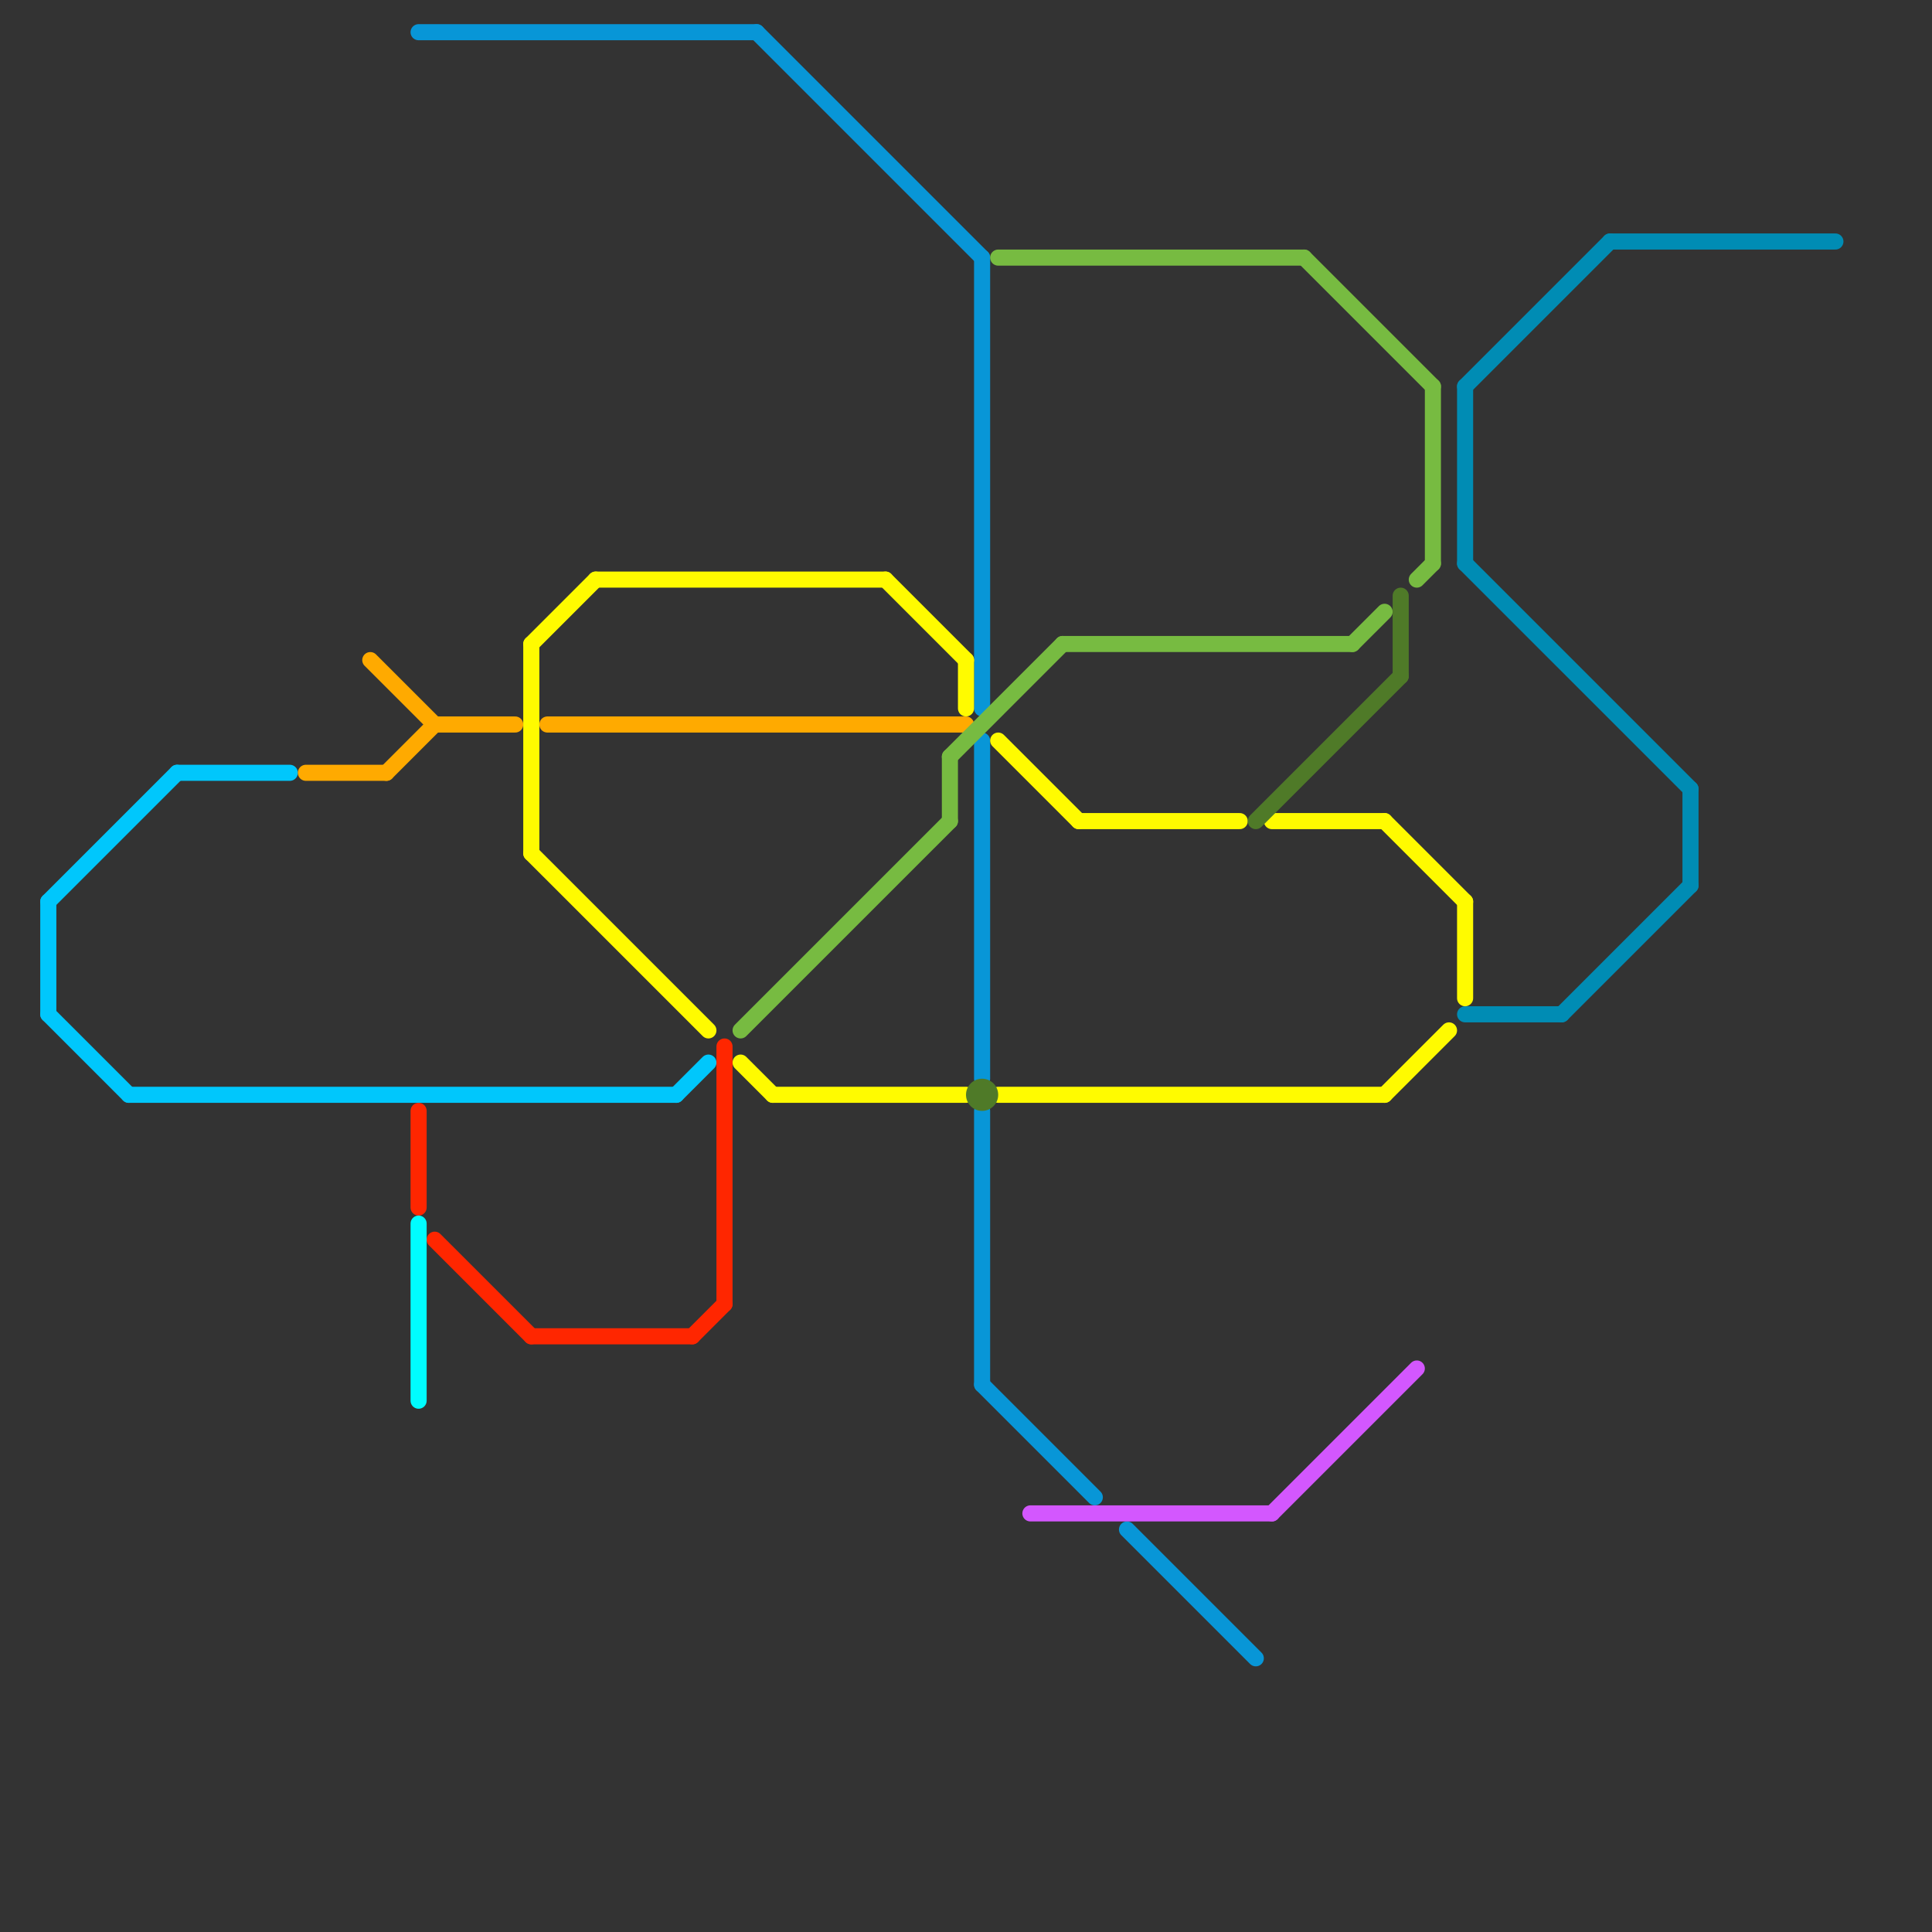 
<svg version="1.1" xmlns="http://www.w3.org/2000/svg" viewBox="0 0 120 120">
<rect x="0" y="0" width="120" height="120" fill="#333333" stroke="none"/>
<style>text { font: 1px Helvetica; font-weight: 600; white-space: pre; dominant-baseline: central; } line { stroke-width: 1; fill: none; stroke-linecap: round; stroke-linejoin: round; } .c0 { stroke: #00c7fc } .c1 { stroke: #008cb4 } .c2 { stroke: #ffaa00 } .c3 { stroke: #0896d7 } .c4 { stroke: #ff2600 } .c5 { stroke: #00fdff } .c6 { stroke: #fffb00 } .c7 { stroke: #77bb41 } .c8 { stroke: #4f7a28 } .c9 { stroke: #d357fe }</style><defs><g id="wm-xf"><circle r="1.2" fill="#000"/><circle r="0.9" fill="#fff"/><circle r="0.6" fill="#000"/><circle r="0.3" fill="#fff"/></g><g id="wm"><circle r="0.6" fill="#000"/><circle r="0.3" fill="#fff"/></g></defs><line class="c0" x1="3" y1="63" x2="8" y2="68"/><line class="c0" x1="3" y1="56" x2="11" y2="48"/><line class="c0" x1="3" y1="56" x2="3" y2="63"/><line class="c0" x1="8" y1="68" x2="42" y2="68"/><line class="c0" x1="11" y1="48" x2="18" y2="48"/><line class="c0" x1="42" y1="68" x2="44" y2="66"/><line class="c1" x1="91" y1="35" x2="105" y2="49"/><line class="c1" x1="100" y1="15" x2="114" y2="15"/><line class="c1" x1="91" y1="63" x2="97" y2="63"/><line class="c1" x1="97" y1="63" x2="105" y2="55"/><line class="c1" x1="105" y1="49" x2="105" y2="55"/><line class="c1" x1="91" y1="24" x2="100" y2="15"/><line class="c1" x1="91" y1="24" x2="91" y2="35"/><line class="c2" x1="27" y1="45" x2="32" y2="45"/><line class="c2" x1="19" y1="48" x2="24" y2="48"/><line class="c2" x1="34" y1="45" x2="60" y2="45"/><line class="c2" x1="23" y1="41" x2="27" y2="45"/><line class="c2" x1="24" y1="48" x2="27" y2="45"/><line class="c3" x1="61" y1="69" x2="61" y2="86"/><line class="c3" x1="26" y1="2" x2="47" y2="2"/><line class="c3" x1="61" y1="86" x2="68" y2="93"/><line class="c3" x1="47" y1="2" x2="61" y2="16"/><line class="c3" x1="61" y1="46" x2="61" y2="67"/><line class="c3" x1="61" y1="16" x2="61" y2="44"/><line class="c3" x1="70" y1="95" x2="78" y2="103"/><line class="c4" x1="27" y1="77" x2="33" y2="83"/><line class="c4" x1="26" y1="69" x2="26" y2="75"/><line class="c4" x1="33" y1="83" x2="43" y2="83"/><line class="c4" x1="43" y1="83" x2="45" y2="81"/><line class="c4" x1="45" y1="65" x2="45" y2="81"/><line class="c5" x1="26" y1="76" x2="26" y2="87"/><line class="c6" x1="62" y1="68" x2="86" y2="68"/><line class="c6" x1="86" y1="68" x2="90" y2="64"/><line class="c6" x1="48" y1="68" x2="60" y2="68"/><line class="c6" x1="67" y1="51" x2="77" y2="51"/><line class="c6" x1="79" y1="51" x2="86" y2="51"/><line class="c6" x1="33" y1="53" x2="44" y2="64"/><line class="c6" x1="86" y1="51" x2="91" y2="56"/><line class="c6" x1="46" y1="66" x2="48" y2="68"/><line class="c6" x1="60" y1="41" x2="60" y2="44"/><line class="c6" x1="91" y1="56" x2="91" y2="62"/><line class="c6" x1="55" y1="36" x2="60" y2="41"/><line class="c6" x1="37" y1="36" x2="55" y2="36"/><line class="c6" x1="62" y1="46" x2="67" y2="51"/><line class="c6" x1="33" y1="40" x2="33" y2="53"/><line class="c6" x1="33" y1="40" x2="37" y2="36"/><line class="c7" x1="46" y1="64" x2="59" y2="51"/><line class="c7" x1="66" y1="40" x2="84" y2="40"/><line class="c7" x1="59" y1="47" x2="66" y2="40"/><line class="c7" x1="89" y1="24" x2="89" y2="35"/><line class="c7" x1="88" y1="36" x2="89" y2="35"/><line class="c7" x1="81" y1="16" x2="89" y2="24"/><line class="c7" x1="59" y1="47" x2="59" y2="51"/><line class="c7" x1="84" y1="40" x2="86" y2="38"/><line class="c7" x1="62" y1="16" x2="81" y2="16"/><line class="c8" x1="78" y1="51" x2="87" y2="42"/><line class="c8" x1="87" y1="37" x2="87" y2="42"/><circle cx="61" cy="68" r="1" fill="#4f7a28" /><line class="c9" x1="79" y1="94" x2="88" y2="85"/><line class="c9" x1="64" y1="94" x2="79" y2="94"/>
</svg>
